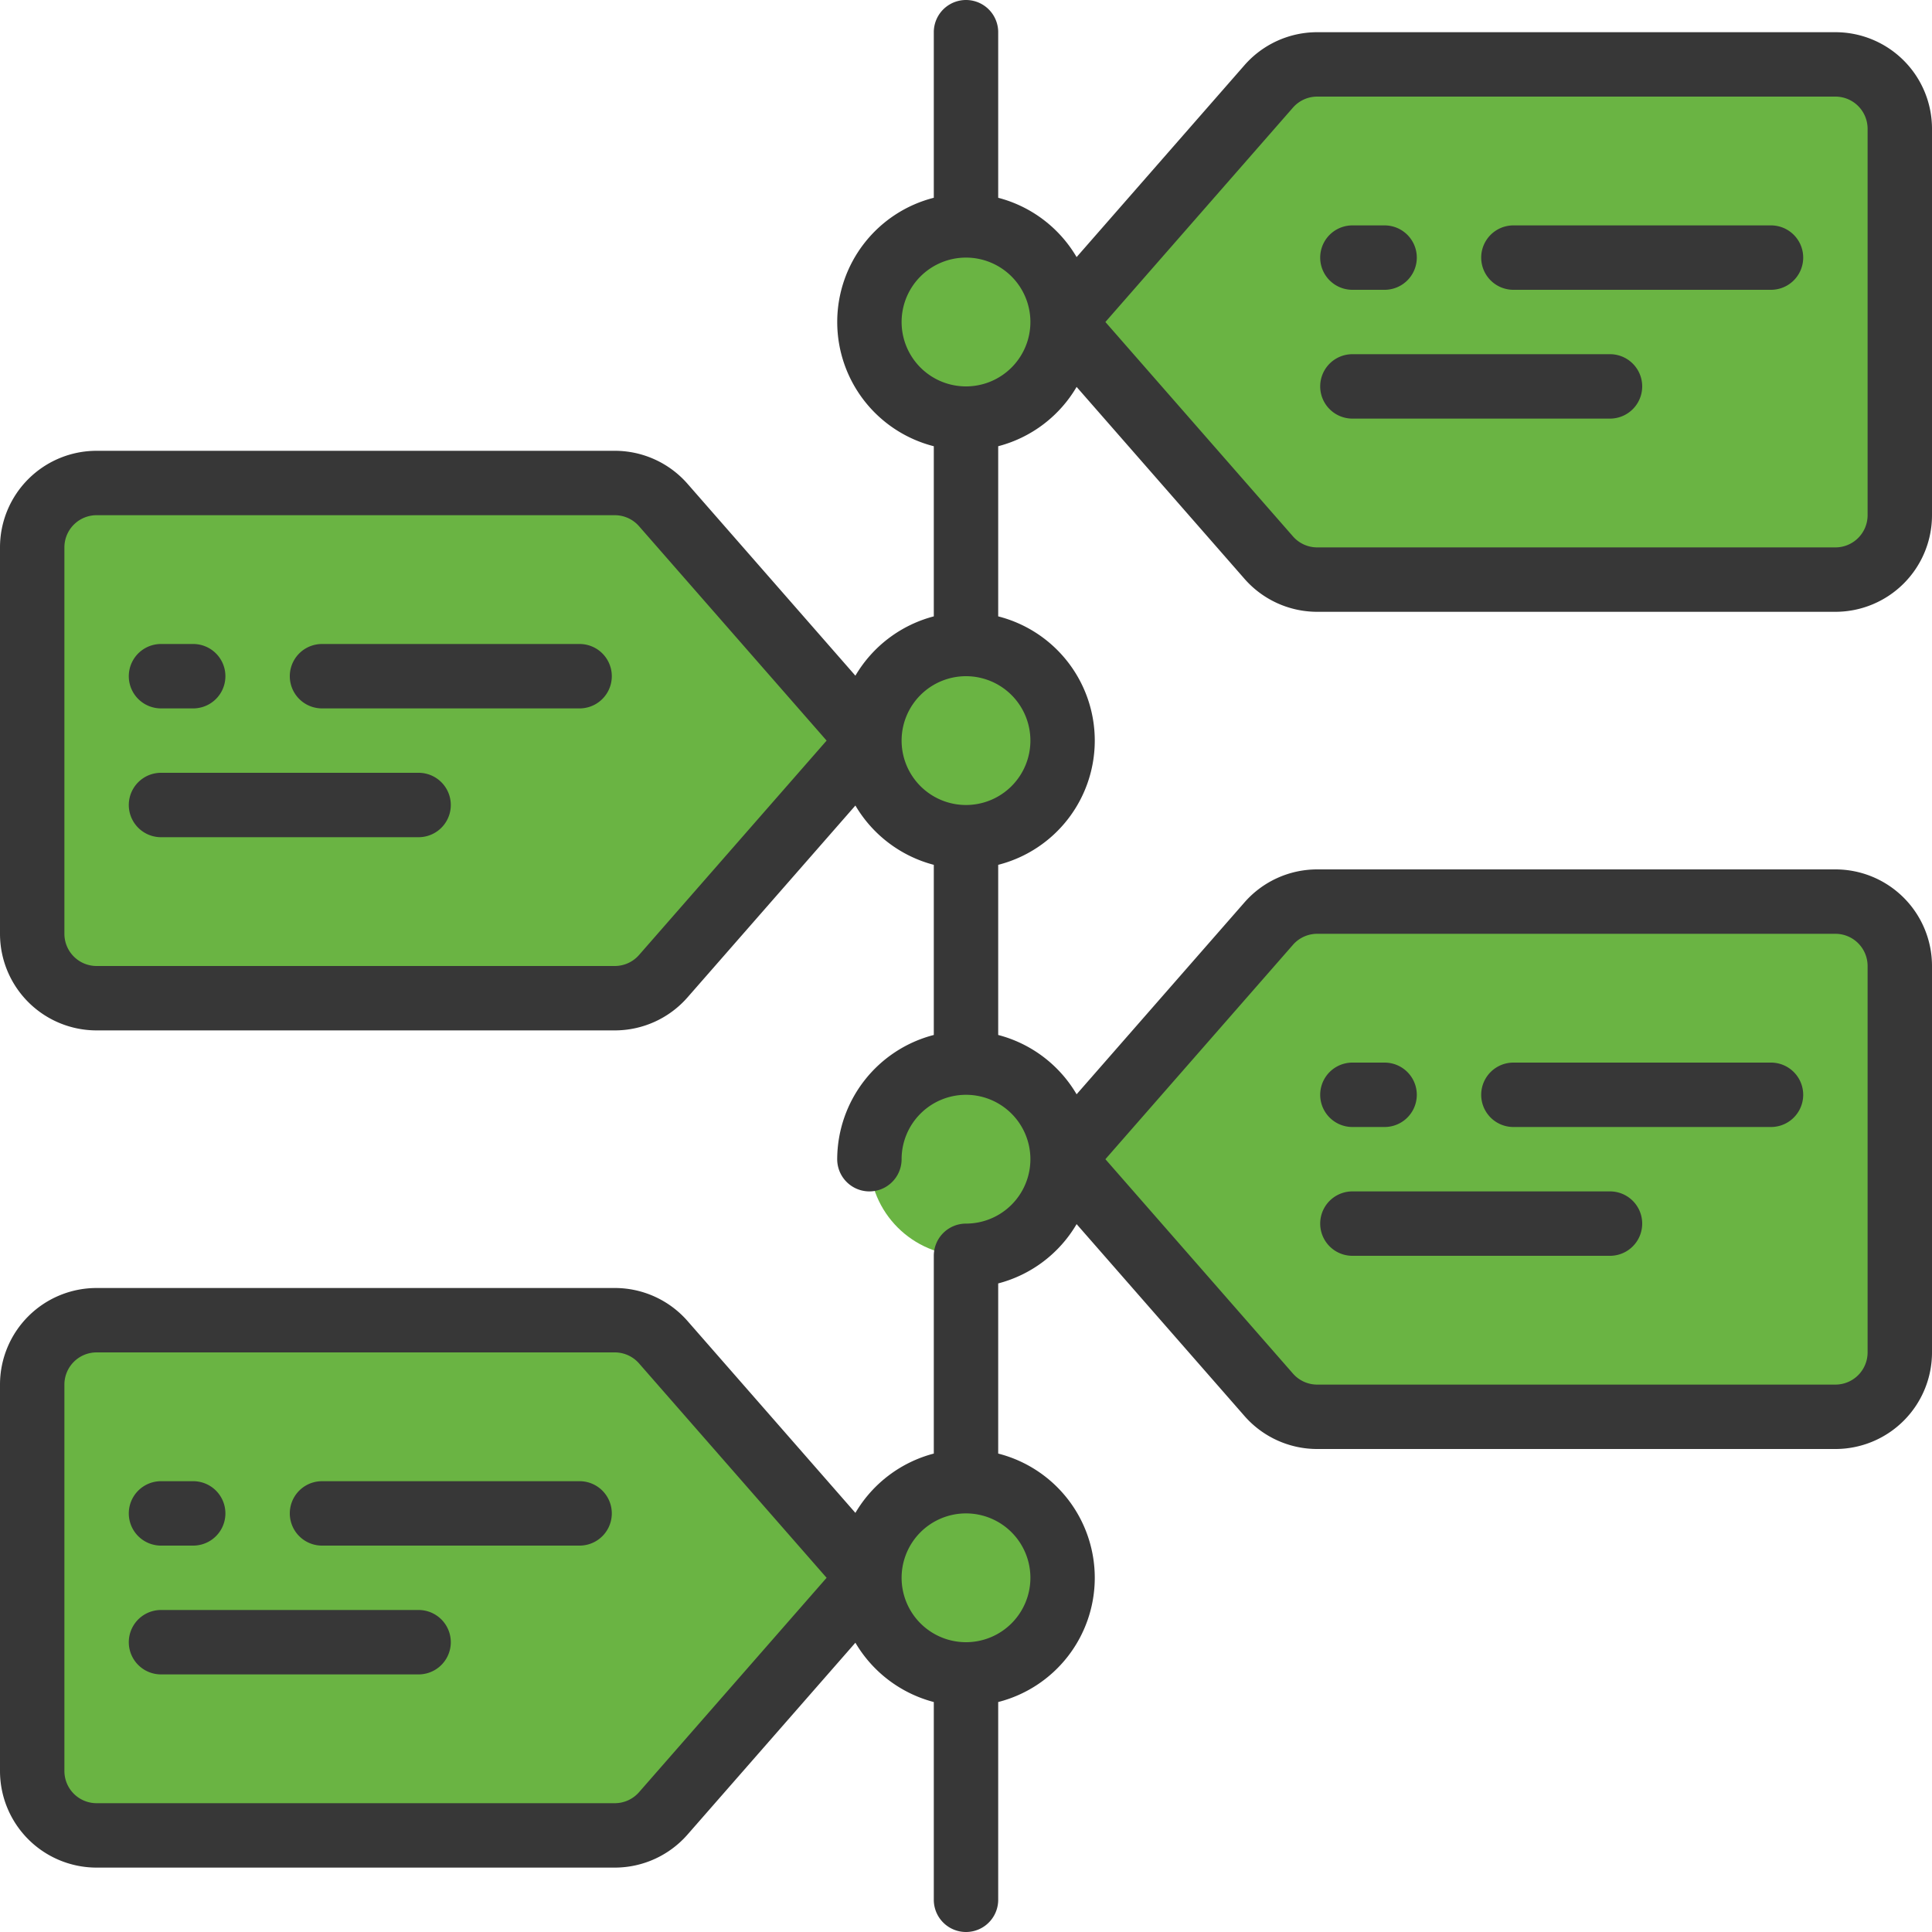 <svg xmlns="http://www.w3.org/2000/svg" version="1.1" xmlns:xlink="http://www.w3.org/1999/xlink" xmlns:svgjs="http://svgjs.com/svgjs" width="512" height="512" x="0" y="0" viewBox="0 0 60 60" style="enable-background:new 0 0 512 512" xml:space="preserve" class=""><g><circle cx="30" cy="49" fill="#6ab443" r="3" data-original="#fcc369" class=""></circle><circle cx="30" cy="36" fill="#6ab443" r="3" data-original="#58d6d3" class=""></circle><circle cx="30" cy="23" fill="#6ab443" r="3" data-original="#f86b7f" class=""></circle><circle cx="30" cy="10" fill="#6ab443" r="3" data-original="#387ed3" class=""></circle><path d="m57 18h-16.092a2 2 0 0 1 -1.506-.683l-6.402-7.317 6.4-7.317a2 2 0 0 1 1.508-.683h16.092a2 2 0 0 1 2 2v12a2 2 0 0 1 -2 2z" fill="#6ab443" data-original="#387ed3" class=""></path><path d="m57 44h-16.092a2 2 0 0 1 -1.506-.683l-6.402-7.317 6.4-7.317a2 2 0 0 1 1.508-.683h16.092a2 2 0 0 1 2 2v12a2 2 0 0 1 -2 2z" fill="#6ab443" data-original="#58d6d3" class=""></path><path d="m3 31h16.092a2 2 0 0 0 1.506-.683l6.402-7.317-6.4-7.317a2 2 0 0 0 -1.508-.683h-16.092a2 2 0 0 0 -2 2v12a2 2 0 0 0 2 2z" fill="#6ab443" data-original="#f86b7f" class=""></path><path d="m3 57h16.092a2 2 0 0 0 1.506-.683l6.402-7.317-6.4-7.317a2 2 0 0 0 -1.508-.683h-16.092a2 2 0 0 0 -2 2v12a2 2 0 0 0 2 2z" fill="#6ab443" data-original="#fcc369" class=""></path><g fill="#373737"><path d="m57 1h-16.093a3 3 0 0 0 -2.258 1.024l-5.214 5.96a3.988 3.988 0 0 0 -2.435-1.842v-5.142a1 1 0 0 0 -2 0v5.142a3.981 3.981 0 0 0 0 7.716v5.284a4 4 0 0 0 -2.435 1.842l-5.215-5.961a3 3 0 0 0 -2.258-1.023h-16.092a3 3 0 0 0 -3 3v12a3 3 0 0 0 3 3h16.092a3 3 0 0 0 2.258-1.024l5.215-5.96a4 4 0 0 0 2.435 1.842v5.284a4 4 0 0 0 -3 3.858 1 1 0 0 0 2 0 2 2 0 1 1 2 2 1 1 0 0 0 -1 1v6.142a4 4 0 0 0 -2.435 1.842l-5.215-5.961a3 3 0 0 0 -2.258-1.023h-16.092a3 3 0 0 0 -3 3v12a3 3 0 0 0 3 3h16.092a3 3 0 0 0 2.258-1.024l5.215-5.96a4 4 0 0 0 2.435 1.842v6.142a1 1 0 0 0 2 0v-6.142a3.981 3.981 0 0 0 0-7.716v-5.284a3.988 3.988 0 0 0 2.435-1.842l5.215 5.961a3 3 0 0 0 2.257 1.023h16.093a3 3 0 0 0 3-3v-12a3 3 0 0 0 -3-3h-16.093a3 3 0 0 0 -2.258 1.024l-5.214 5.96a3.988 3.988 0 0 0 -2.435-1.842v-5.284a3.981 3.981 0 0 0 0-7.716v-5.284a3.988 3.988 0 0 0 2.435-1.842l5.215 5.961a3 3 0 0 0 2.257 1.023h16.093a3 3 0 0 0 3-3v-12a3 3 0 0 0 -3-3zm-37.154 54.658a1 1 0 0 1 -.754.342h-16.092a1 1 0 0 1 -1-1v-12a1 1 0 0 1 1-1h16.092a1 1 0 0 1 .753.341l5.826 6.659zm12.154-6.658a2 2 0 1 1 -2-2 2 2 0 0 1 2 2zm8.154-19.658a1 1 0 0 1 .753-.342h16.093a1 1 0 0 1 1 1v12a1 1 0 0 1 -1 1h-16.093a1 1 0 0 1 -.752-.341l-5.826-6.659zm-20.308.316a1 1 0 0 1 -.754.342h-16.092a1 1 0 0 1 -1-1v-12a1 1 0 0 1 1-1h16.092a1 1 0 0 1 .753.341l5.826 6.659zm12.154-6.658a2 2 0 1 1 -2-2 2 2 0 0 1 2 2zm-2-11a2 2 0 1 1 2-2 2 2 0 0 1 -2 2zm28 4a1 1 0 0 1 -1 1h-16.093a1 1 0 0 1 -.752-.341l-5.826-6.659 5.825-6.658a1 1 0 0 1 .753-.342h16.093a1 1 0 0 1 1 1z" fill="#373737" data-original="#373737" class=""></path><path d="m42 9h1a1 1 0 0 0 0-2h-1a1 1 0 0 0 0 2z" fill="#373737" data-original="#373737" class=""></path><path d="m55 7h-8a1 1 0 0 0 0 2h8a1 1 0 0 0 0-2z" fill="#373737" data-original="#373737" class=""></path><path d="m50 11h-8a1 1 0 0 0 0 2h8a1 1 0 0 0 0-2z" fill="#373737" data-original="#373737" class=""></path><path d="m42 35h1a1 1 0 0 0 0-2h-1a1 1 0 0 0 0 2z" fill="#373737" data-original="#373737" class=""></path><path d="m47 35h8a1 1 0 0 0 0-2h-8a1 1 0 0 0 0 2z" fill="#373737" data-original="#373737" class=""></path><path d="m42 39h8a1 1 0 0 0 0-2h-8a1 1 0 0 0 0 2z" fill="#373737" data-original="#373737" class=""></path><path d="m5 22h1a1 1 0 0 0 0-2h-1a1 1 0 0 0 0 2z" fill="#373737" data-original="#373737" class=""></path><path d="m18 20h-8a1 1 0 0 0 0 2h8a1 1 0 0 0 0-2z" fill="#373737" data-original="#373737" class=""></path><path d="m13 24h-8a1 1 0 0 0 0 2h8a1 1 0 0 0 0-2z" fill="#373737" data-original="#373737" class=""></path><path d="m5 48h1a1 1 0 0 0 0-2h-1a1 1 0 0 0 0 2z" fill="#373737" data-original="#373737" class=""></path><path d="m18 46h-8a1 1 0 0 0 0 2h8a1 1 0 0 0 0-2z" fill="#373737" data-original="#373737" class=""></path><path d="m13 50h-8a1 1 0 0 0 0 2h8a1 1 0 0 0 0-2z" fill="#373737" data-original="#373737" class=""></path></g></g></svg>
